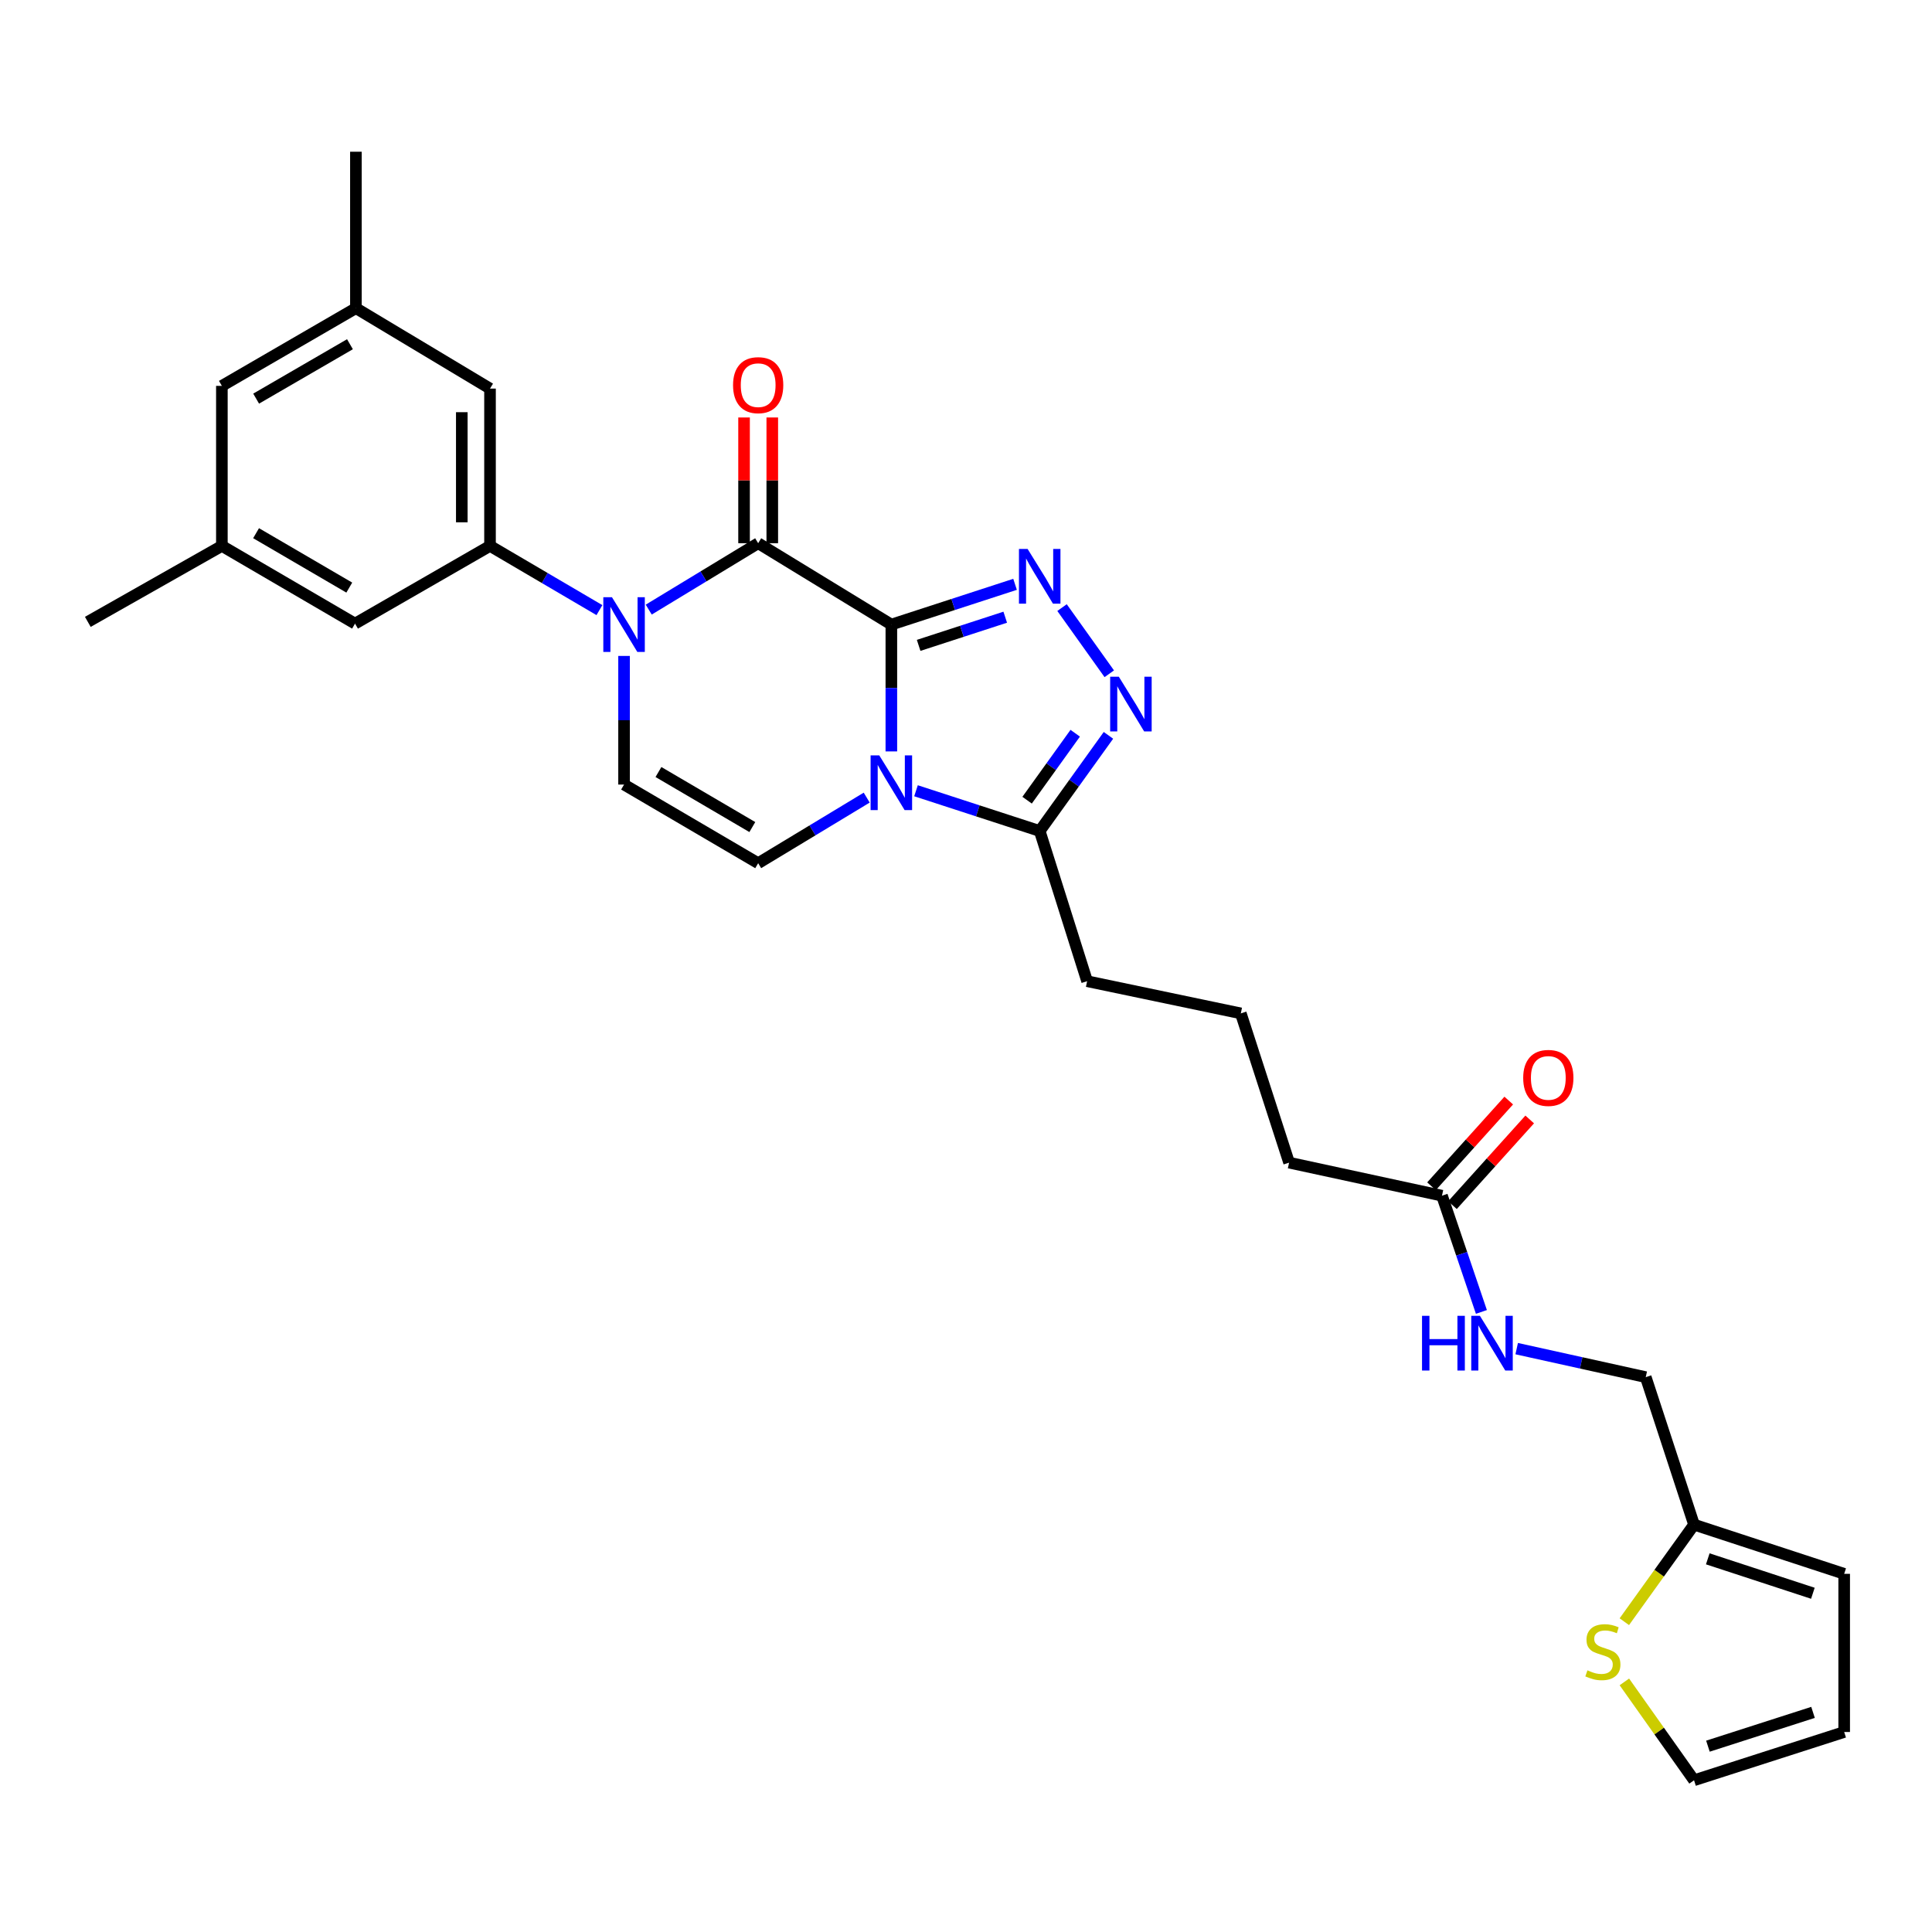 <?xml version='1.0' encoding='iso-8859-1'?>
<svg version='1.1' baseProfile='full'
              xmlns='http://www.w3.org/2000/svg'
                      xmlns:rdkit='http://www.rdkit.org/xml'
                      xmlns:xlink='http://www.w3.org/1999/xlink'
                  xml:space='preserve'
width='1000px' height='1000px' viewBox='0 0 1000 1000'>
<!-- END OF HEADER -->
<rect style='opacity:1.0;fill:#FFFFFF;stroke:none' width='1000' height='1000' x='0' y='0'> </rect>
<path class='bond-0' d='M 461.362,323.281 L 461.362,356.108' style='fill:none;fill-rule:evenodd;stroke:#000000;stroke-width:6px;stroke-linecap:butt;stroke-linejoin:miter;stroke-opacity:1' />
<path class='bond-0' d='M 461.362,356.108 L 461.362,388.935' style='fill:none;fill-rule:evenodd;stroke:#0000FF;stroke-width:6px;stroke-linecap:butt;stroke-linejoin:miter;stroke-opacity:1' />
<path class='bond-1' d='M 461.362,323.281 L 392.427,281.162' style='fill:none;fill-rule:evenodd;stroke:#000000;stroke-width:6px;stroke-linecap:butt;stroke-linejoin:miter;stroke-opacity:1' />
<path class='bond-3' d='M 461.362,323.281 L 493.377,312.865' style='fill:none;fill-rule:evenodd;stroke:#000000;stroke-width:6px;stroke-linecap:butt;stroke-linejoin:miter;stroke-opacity:1' />
<path class='bond-3' d='M 493.377,312.865 L 525.393,302.449' style='fill:none;fill-rule:evenodd;stroke:#0000FF;stroke-width:6px;stroke-linecap:butt;stroke-linejoin:miter;stroke-opacity:1' />
<path class='bond-3' d='M 475.485,334.044 L 497.896,326.753' style='fill:none;fill-rule:evenodd;stroke:#000000;stroke-width:6px;stroke-linecap:butt;stroke-linejoin:miter;stroke-opacity:1' />
<path class='bond-3' d='M 497.896,326.753 L 520.306,319.462' style='fill:none;fill-rule:evenodd;stroke:#0000FF;stroke-width:6px;stroke-linecap:butt;stroke-linejoin:miter;stroke-opacity:1' />
<path class='bond-5' d='M 448.608,412.846 L 420.518,429.818' style='fill:none;fill-rule:evenodd;stroke:#0000FF;stroke-width:6px;stroke-linecap:butt;stroke-linejoin:miter;stroke-opacity:1' />
<path class='bond-5' d='M 420.518,429.818 L 392.427,446.789' style='fill:none;fill-rule:evenodd;stroke:#000000;stroke-width:6px;stroke-linecap:butt;stroke-linejoin:miter;stroke-opacity:1' />
<path class='bond-6' d='M 474.121,409.292 L 506.136,419.708' style='fill:none;fill-rule:evenodd;stroke:#0000FF;stroke-width:6px;stroke-linecap:butt;stroke-linejoin:miter;stroke-opacity:1' />
<path class='bond-6' d='M 506.136,419.708 L 538.151,430.124' style='fill:none;fill-rule:evenodd;stroke:#000000;stroke-width:6px;stroke-linecap:butt;stroke-linejoin:miter;stroke-opacity:1' />
<path class='bond-2' d='M 392.427,281.162 L 364.105,298.347' style='fill:none;fill-rule:evenodd;stroke:#000000;stroke-width:6px;stroke-linecap:butt;stroke-linejoin:miter;stroke-opacity:1' />
<path class='bond-2' d='M 364.105,298.347 L 335.783,315.532' style='fill:none;fill-rule:evenodd;stroke:#0000FF;stroke-width:6px;stroke-linecap:butt;stroke-linejoin:miter;stroke-opacity:1' />
<path class='bond-11' d='M 399.729,281.162 L 399.729,248.623' style='fill:none;fill-rule:evenodd;stroke:#000000;stroke-width:6px;stroke-linecap:butt;stroke-linejoin:miter;stroke-opacity:1' />
<path class='bond-11' d='M 399.729,248.623 L 399.729,216.084' style='fill:none;fill-rule:evenodd;stroke:#FF0000;stroke-width:6px;stroke-linecap:butt;stroke-linejoin:miter;stroke-opacity:1' />
<path class='bond-11' d='M 385.124,281.162 L 385.124,248.623' style='fill:none;fill-rule:evenodd;stroke:#000000;stroke-width:6px;stroke-linecap:butt;stroke-linejoin:miter;stroke-opacity:1' />
<path class='bond-11' d='M 385.124,248.623 L 385.124,216.084' style='fill:none;fill-rule:evenodd;stroke:#FF0000;stroke-width:6px;stroke-linecap:butt;stroke-linejoin:miter;stroke-opacity:1' />
<path class='bond-7' d='M 323.013,339.511 L 323.013,372.801' style='fill:none;fill-rule:evenodd;stroke:#0000FF;stroke-width:6px;stroke-linecap:butt;stroke-linejoin:miter;stroke-opacity:1' />
<path class='bond-7' d='M 323.013,372.801 L 323.013,406.09' style='fill:none;fill-rule:evenodd;stroke:#000000;stroke-width:6px;stroke-linecap:butt;stroke-linejoin:miter;stroke-opacity:1' />
<path class='bond-8' d='M 310.262,315.796 L 281.946,299.177' style='fill:none;fill-rule:evenodd;stroke:#0000FF;stroke-width:6px;stroke-linecap:butt;stroke-linejoin:miter;stroke-opacity:1' />
<path class='bond-8' d='M 281.946,299.177 L 253.631,282.557' style='fill:none;fill-rule:evenodd;stroke:#000000;stroke-width:6px;stroke-linecap:butt;stroke-linejoin:miter;stroke-opacity:1' />
<path class='bond-4' d='M 549.708,314.489 L 574.156,348.74' style='fill:none;fill-rule:evenodd;stroke:#0000FF;stroke-width:6px;stroke-linecap:butt;stroke-linejoin:miter;stroke-opacity:1' />
<path class='bond-29' d='M 573.729,380.616 L 555.94,405.37' style='fill:none;fill-rule:evenodd;stroke:#0000FF;stroke-width:6px;stroke-linecap:butt;stroke-linejoin:miter;stroke-opacity:1' />
<path class='bond-29' d='M 555.94,405.37 L 538.151,430.124' style='fill:none;fill-rule:evenodd;stroke:#000000;stroke-width:6px;stroke-linecap:butt;stroke-linejoin:miter;stroke-opacity:1' />
<path class='bond-29' d='M 556.532,379.519 L 544.08,396.847' style='fill:none;fill-rule:evenodd;stroke:#0000FF;stroke-width:6px;stroke-linecap:butt;stroke-linejoin:miter;stroke-opacity:1' />
<path class='bond-29' d='M 544.08,396.847 L 531.628,414.175' style='fill:none;fill-rule:evenodd;stroke:#000000;stroke-width:6px;stroke-linecap:butt;stroke-linejoin:miter;stroke-opacity:1' />
<path class='bond-30' d='M 392.427,446.789 L 323.013,406.09' style='fill:none;fill-rule:evenodd;stroke:#000000;stroke-width:6px;stroke-linecap:butt;stroke-linejoin:miter;stroke-opacity:1' />
<path class='bond-30' d='M 389.402,428.086 L 340.812,399.596' style='fill:none;fill-rule:evenodd;stroke:#000000;stroke-width:6px;stroke-linecap:butt;stroke-linejoin:miter;stroke-opacity:1' />
<path class='bond-24' d='M 538.151,430.124 L 562.688,507.87' style='fill:none;fill-rule:evenodd;stroke:#000000;stroke-width:6px;stroke-linecap:butt;stroke-linejoin:miter;stroke-opacity:1' />
<path class='bond-13' d='M 253.631,282.557 L 253.631,201.135' style='fill:none;fill-rule:evenodd;stroke:#000000;stroke-width:6px;stroke-linecap:butt;stroke-linejoin:miter;stroke-opacity:1' />
<path class='bond-13' d='M 239.026,270.344 L 239.026,213.348' style='fill:none;fill-rule:evenodd;stroke:#000000;stroke-width:6px;stroke-linecap:butt;stroke-linejoin:miter;stroke-opacity:1' />
<path class='bond-14' d='M 253.631,282.557 L 183.763,322.786' style='fill:none;fill-rule:evenodd;stroke:#000000;stroke-width:6px;stroke-linecap:butt;stroke-linejoin:miter;stroke-opacity:1' />
<path class='bond-9' d='M 840.751,839.386 L 858.791,814.269' style='fill:none;fill-rule:evenodd;stroke:#CCCC00;stroke-width:6px;stroke-linecap:butt;stroke-linejoin:miter;stroke-opacity:1' />
<path class='bond-9' d='M 858.791,814.269 L 876.831,789.153' style='fill:none;fill-rule:evenodd;stroke:#000000;stroke-width:6px;stroke-linecap:butt;stroke-linejoin:miter;stroke-opacity:1' />
<path class='bond-16' d='M 840.77,870.546 L 858.801,896.006' style='fill:none;fill-rule:evenodd;stroke:#CCCC00;stroke-width:6px;stroke-linecap:butt;stroke-linejoin:miter;stroke-opacity:1' />
<path class='bond-16' d='M 858.801,896.006 L 876.831,921.465' style='fill:none;fill-rule:evenodd;stroke:#000000;stroke-width:6px;stroke-linecap:butt;stroke-linejoin:miter;stroke-opacity:1' />
<path class='bond-10' d='M 876.831,789.153 L 851.832,712.81' style='fill:none;fill-rule:evenodd;stroke:#000000;stroke-width:6px;stroke-linecap:butt;stroke-linejoin:miter;stroke-opacity:1' />
<path class='bond-17' d='M 876.831,789.153 L 954.545,814.614' style='fill:none;fill-rule:evenodd;stroke:#000000;stroke-width:6px;stroke-linecap:butt;stroke-linejoin:miter;stroke-opacity:1' />
<path class='bond-17' d='M 883.941,806.851 L 938.341,824.674' style='fill:none;fill-rule:evenodd;stroke:#000000;stroke-width:6px;stroke-linecap:butt;stroke-linejoin:miter;stroke-opacity:1' />
<path class='bond-12' d='M 746.369,618.892 L 667.234,601.78' style='fill:none;fill-rule:evenodd;stroke:#000000;stroke-width:6px;stroke-linecap:butt;stroke-linejoin:miter;stroke-opacity:1' />
<path class='bond-15' d='M 746.369,618.892 L 756.571,648.972' style='fill:none;fill-rule:evenodd;stroke:#000000;stroke-width:6px;stroke-linecap:butt;stroke-linejoin:miter;stroke-opacity:1' />
<path class='bond-15' d='M 756.571,648.972 L 766.774,679.052' style='fill:none;fill-rule:evenodd;stroke:#0000FF;stroke-width:6px;stroke-linecap:butt;stroke-linejoin:miter;stroke-opacity:1' />
<path class='bond-19' d='M 751.792,623.782 L 771.783,601.607' style='fill:none;fill-rule:evenodd;stroke:#000000;stroke-width:6px;stroke-linecap:butt;stroke-linejoin:miter;stroke-opacity:1' />
<path class='bond-19' d='M 771.783,601.607 L 791.774,579.433' style='fill:none;fill-rule:evenodd;stroke:#FF0000;stroke-width:6px;stroke-linecap:butt;stroke-linejoin:miter;stroke-opacity:1' />
<path class='bond-19' d='M 740.945,614.002 L 760.936,591.828' style='fill:none;fill-rule:evenodd;stroke:#000000;stroke-width:6px;stroke-linecap:butt;stroke-linejoin:miter;stroke-opacity:1' />
<path class='bond-19' d='M 760.936,591.828 L 780.926,569.653' style='fill:none;fill-rule:evenodd;stroke:#FF0000;stroke-width:6px;stroke-linecap:butt;stroke-linejoin:miter;stroke-opacity:1' />
<path class='bond-20' d='M 253.631,201.135 L 184.217,159.503' style='fill:none;fill-rule:evenodd;stroke:#000000;stroke-width:6px;stroke-linecap:butt;stroke-linejoin:miter;stroke-opacity:1' />
<path class='bond-21' d='M 183.763,322.786 L 114.844,282.557' style='fill:none;fill-rule:evenodd;stroke:#000000;stroke-width:6px;stroke-linecap:butt;stroke-linejoin:miter;stroke-opacity:1' />
<path class='bond-21' d='M 180.788,304.138 L 132.544,275.978' style='fill:none;fill-rule:evenodd;stroke:#000000;stroke-width:6px;stroke-linecap:butt;stroke-linejoin:miter;stroke-opacity:1' />
<path class='bond-22' d='M 785.037,698.05 L 818.435,705.43' style='fill:none;fill-rule:evenodd;stroke:#0000FF;stroke-width:6px;stroke-linecap:butt;stroke-linejoin:miter;stroke-opacity:1' />
<path class='bond-22' d='M 818.435,705.43 L 851.832,712.81' style='fill:none;fill-rule:evenodd;stroke:#000000;stroke-width:6px;stroke-linecap:butt;stroke-linejoin:miter;stroke-opacity:1' />
<path class='bond-32' d='M 876.831,921.465 L 954.545,896.483' style='fill:none;fill-rule:evenodd;stroke:#000000;stroke-width:6px;stroke-linecap:butt;stroke-linejoin:miter;stroke-opacity:1' />
<path class='bond-32' d='M 884.019,903.814 L 938.419,886.326' style='fill:none;fill-rule:evenodd;stroke:#000000;stroke-width:6px;stroke-linecap:butt;stroke-linejoin:miter;stroke-opacity:1' />
<path class='bond-18' d='M 954.545,814.614 L 954.545,896.483' style='fill:none;fill-rule:evenodd;stroke:#000000;stroke-width:6px;stroke-linecap:butt;stroke-linejoin:miter;stroke-opacity:1' />
<path class='bond-27' d='M 184.217,159.503 L 184.217,78.535' style='fill:none;fill-rule:evenodd;stroke:#000000;stroke-width:6px;stroke-linecap:butt;stroke-linejoin:miter;stroke-opacity:1' />
<path class='bond-31' d='M 184.217,159.503 L 114.844,199.731' style='fill:none;fill-rule:evenodd;stroke:#000000;stroke-width:6px;stroke-linecap:butt;stroke-linejoin:miter;stroke-opacity:1' />
<path class='bond-31' d='M 181.138,178.171 L 132.577,206.331' style='fill:none;fill-rule:evenodd;stroke:#000000;stroke-width:6px;stroke-linecap:butt;stroke-linejoin:miter;stroke-opacity:1' />
<path class='bond-23' d='M 114.844,282.557 L 114.844,199.731' style='fill:none;fill-rule:evenodd;stroke:#000000;stroke-width:6px;stroke-linecap:butt;stroke-linejoin:miter;stroke-opacity:1' />
<path class='bond-28' d='M 114.844,282.557 L 45.455,321.877' style='fill:none;fill-rule:evenodd;stroke:#000000;stroke-width:6px;stroke-linecap:butt;stroke-linejoin:miter;stroke-opacity:1' />
<path class='bond-26' d='M 562.688,507.87 L 642.244,524.528' style='fill:none;fill-rule:evenodd;stroke:#000000;stroke-width:6px;stroke-linecap:butt;stroke-linejoin:miter;stroke-opacity:1' />
<path class='bond-25' d='M 667.234,601.78 L 642.244,524.528' style='fill:none;fill-rule:evenodd;stroke:#000000;stroke-width:6px;stroke-linecap:butt;stroke-linejoin:miter;stroke-opacity:1' />
<path  class='atom-1' d='M 455.102 390.981
L 464.382 405.981
Q 465.302 407.461, 466.782 410.141
Q 468.262 412.821, 468.342 412.981
L 468.342 390.981
L 472.102 390.981
L 472.102 419.301
L 468.222 419.301
L 458.262 402.901
Q 457.102 400.981, 455.862 398.781
Q 454.662 396.581, 454.302 395.901
L 454.302 419.301
L 450.622 419.301
L 450.622 390.981
L 455.102 390.981
' fill='#0000FF'/>
<path  class='atom-3' d='M 316.753 309.121
L 326.033 324.121
Q 326.953 325.601, 328.433 328.281
Q 329.913 330.961, 329.993 331.121
L 329.993 309.121
L 333.753 309.121
L 333.753 337.441
L 329.873 337.441
L 319.913 321.041
Q 318.753 319.121, 317.513 316.921
Q 316.313 314.721, 315.953 314.041
L 315.953 337.441
L 312.273 337.441
L 312.273 309.121
L 316.753 309.121
' fill='#0000FF'/>
<path  class='atom-4' d='M 531.891 284.138
L 541.171 299.138
Q 542.091 300.618, 543.571 303.298
Q 545.051 305.978, 545.131 306.138
L 545.131 284.138
L 548.891 284.138
L 548.891 312.458
L 545.011 312.458
L 535.051 296.058
Q 533.891 294.138, 532.651 291.938
Q 531.451 289.738, 531.091 289.058
L 531.091 312.458
L 527.411 312.458
L 527.411 284.138
L 531.891 284.138
' fill='#0000FF'/>
<path  class='atom-5' d='M 579.098 350.274
L 588.378 365.274
Q 589.298 366.754, 590.778 369.434
Q 592.258 372.114, 592.338 372.274
L 592.338 350.274
L 596.098 350.274
L 596.098 378.594
L 592.218 378.594
L 582.258 362.194
Q 581.098 360.274, 579.858 358.074
Q 578.658 355.874, 578.298 355.194
L 578.298 378.594
L 574.618 378.594
L 574.618 350.274
L 579.098 350.274
' fill='#0000FF'/>
<path  class='atom-10' d='M 821.649 864.563
Q 821.969 864.683, 823.289 865.243
Q 824.609 865.803, 826.049 866.163
Q 827.529 866.483, 828.969 866.483
Q 831.649 866.483, 833.209 865.203
Q 834.769 863.883, 834.769 861.603
Q 834.769 860.043, 833.969 859.083
Q 833.209 858.123, 832.009 857.603
Q 830.809 857.083, 828.809 856.483
Q 826.289 855.723, 824.769 855.003
Q 823.289 854.283, 822.209 852.763
Q 821.169 851.243, 821.169 848.683
Q 821.169 845.123, 823.569 842.923
Q 826.009 840.723, 830.809 840.723
Q 834.089 840.723, 837.809 842.283
L 836.889 845.363
Q 833.489 843.963, 830.929 843.963
Q 828.169 843.963, 826.649 845.123
Q 825.129 846.243, 825.169 848.203
Q 825.169 849.723, 825.929 850.643
Q 826.729 851.563, 827.849 852.083
Q 829.009 852.603, 830.929 853.203
Q 833.489 854.003, 835.009 854.803
Q 836.529 855.603, 837.609 857.243
Q 838.729 858.843, 838.729 861.603
Q 838.729 865.523, 836.089 867.643
Q 833.489 869.723, 829.129 869.723
Q 826.609 869.723, 824.689 869.163
Q 822.809 868.643, 820.569 867.723
L 821.649 864.563
' fill='#CCCC00'/>
<path  class='atom-12' d='M 379.427 199.357
Q 379.427 192.557, 382.787 188.757
Q 386.147 184.957, 392.427 184.957
Q 398.707 184.957, 402.067 188.757
Q 405.427 192.557, 405.427 199.357
Q 405.427 206.237, 402.027 210.157
Q 398.627 214.037, 392.427 214.037
Q 386.187 214.037, 382.787 210.157
Q 379.427 206.277, 379.427 199.357
M 392.427 210.837
Q 396.747 210.837, 399.067 207.957
Q 401.427 205.037, 401.427 199.357
Q 401.427 193.797, 399.067 190.997
Q 396.747 188.157, 392.427 188.157
Q 388.107 188.157, 385.747 190.957
Q 383.427 193.757, 383.427 199.357
Q 383.427 205.077, 385.747 207.957
Q 388.107 210.837, 392.427 210.837
' fill='#FF0000'/>
<path  class='atom-16' d='M 736.04 681.067
L 739.88 681.067
L 739.88 693.107
L 754.36 693.107
L 754.36 681.067
L 758.2 681.067
L 758.2 709.387
L 754.36 709.387
L 754.36 696.307
L 739.88 696.307
L 739.88 709.387
L 736.04 709.387
L 736.04 681.067
' fill='#0000FF'/>
<path  class='atom-16' d='M 766 681.067
L 775.28 696.067
Q 776.2 697.547, 777.68 700.227
Q 779.16 702.907, 779.24 703.067
L 779.24 681.067
L 783 681.067
L 783 709.387
L 779.12 709.387
L 769.16 692.987
Q 768 691.067, 766.76 688.867
Q 765.56 686.667, 765.2 685.987
L 765.2 709.387
L 761.52 709.387
L 761.52 681.067
L 766 681.067
' fill='#0000FF'/>
<path  class='atom-20' d='M 788.405 557.924
Q 788.405 551.124, 791.765 547.324
Q 795.125 543.524, 801.405 543.524
Q 807.685 543.524, 811.045 547.324
Q 814.405 551.124, 814.405 557.924
Q 814.405 564.804, 811.005 568.724
Q 807.605 572.604, 801.405 572.604
Q 795.165 572.604, 791.765 568.724
Q 788.405 564.844, 788.405 557.924
M 801.405 569.404
Q 805.725 569.404, 808.045 566.524
Q 810.405 563.604, 810.405 557.924
Q 810.405 552.364, 808.045 549.564
Q 805.725 546.724, 801.405 546.724
Q 797.085 546.724, 794.725 549.524
Q 792.405 552.324, 792.405 557.924
Q 792.405 563.644, 794.725 566.524
Q 797.085 569.404, 801.405 569.404
' fill='#FF0000'/>
</svg>
